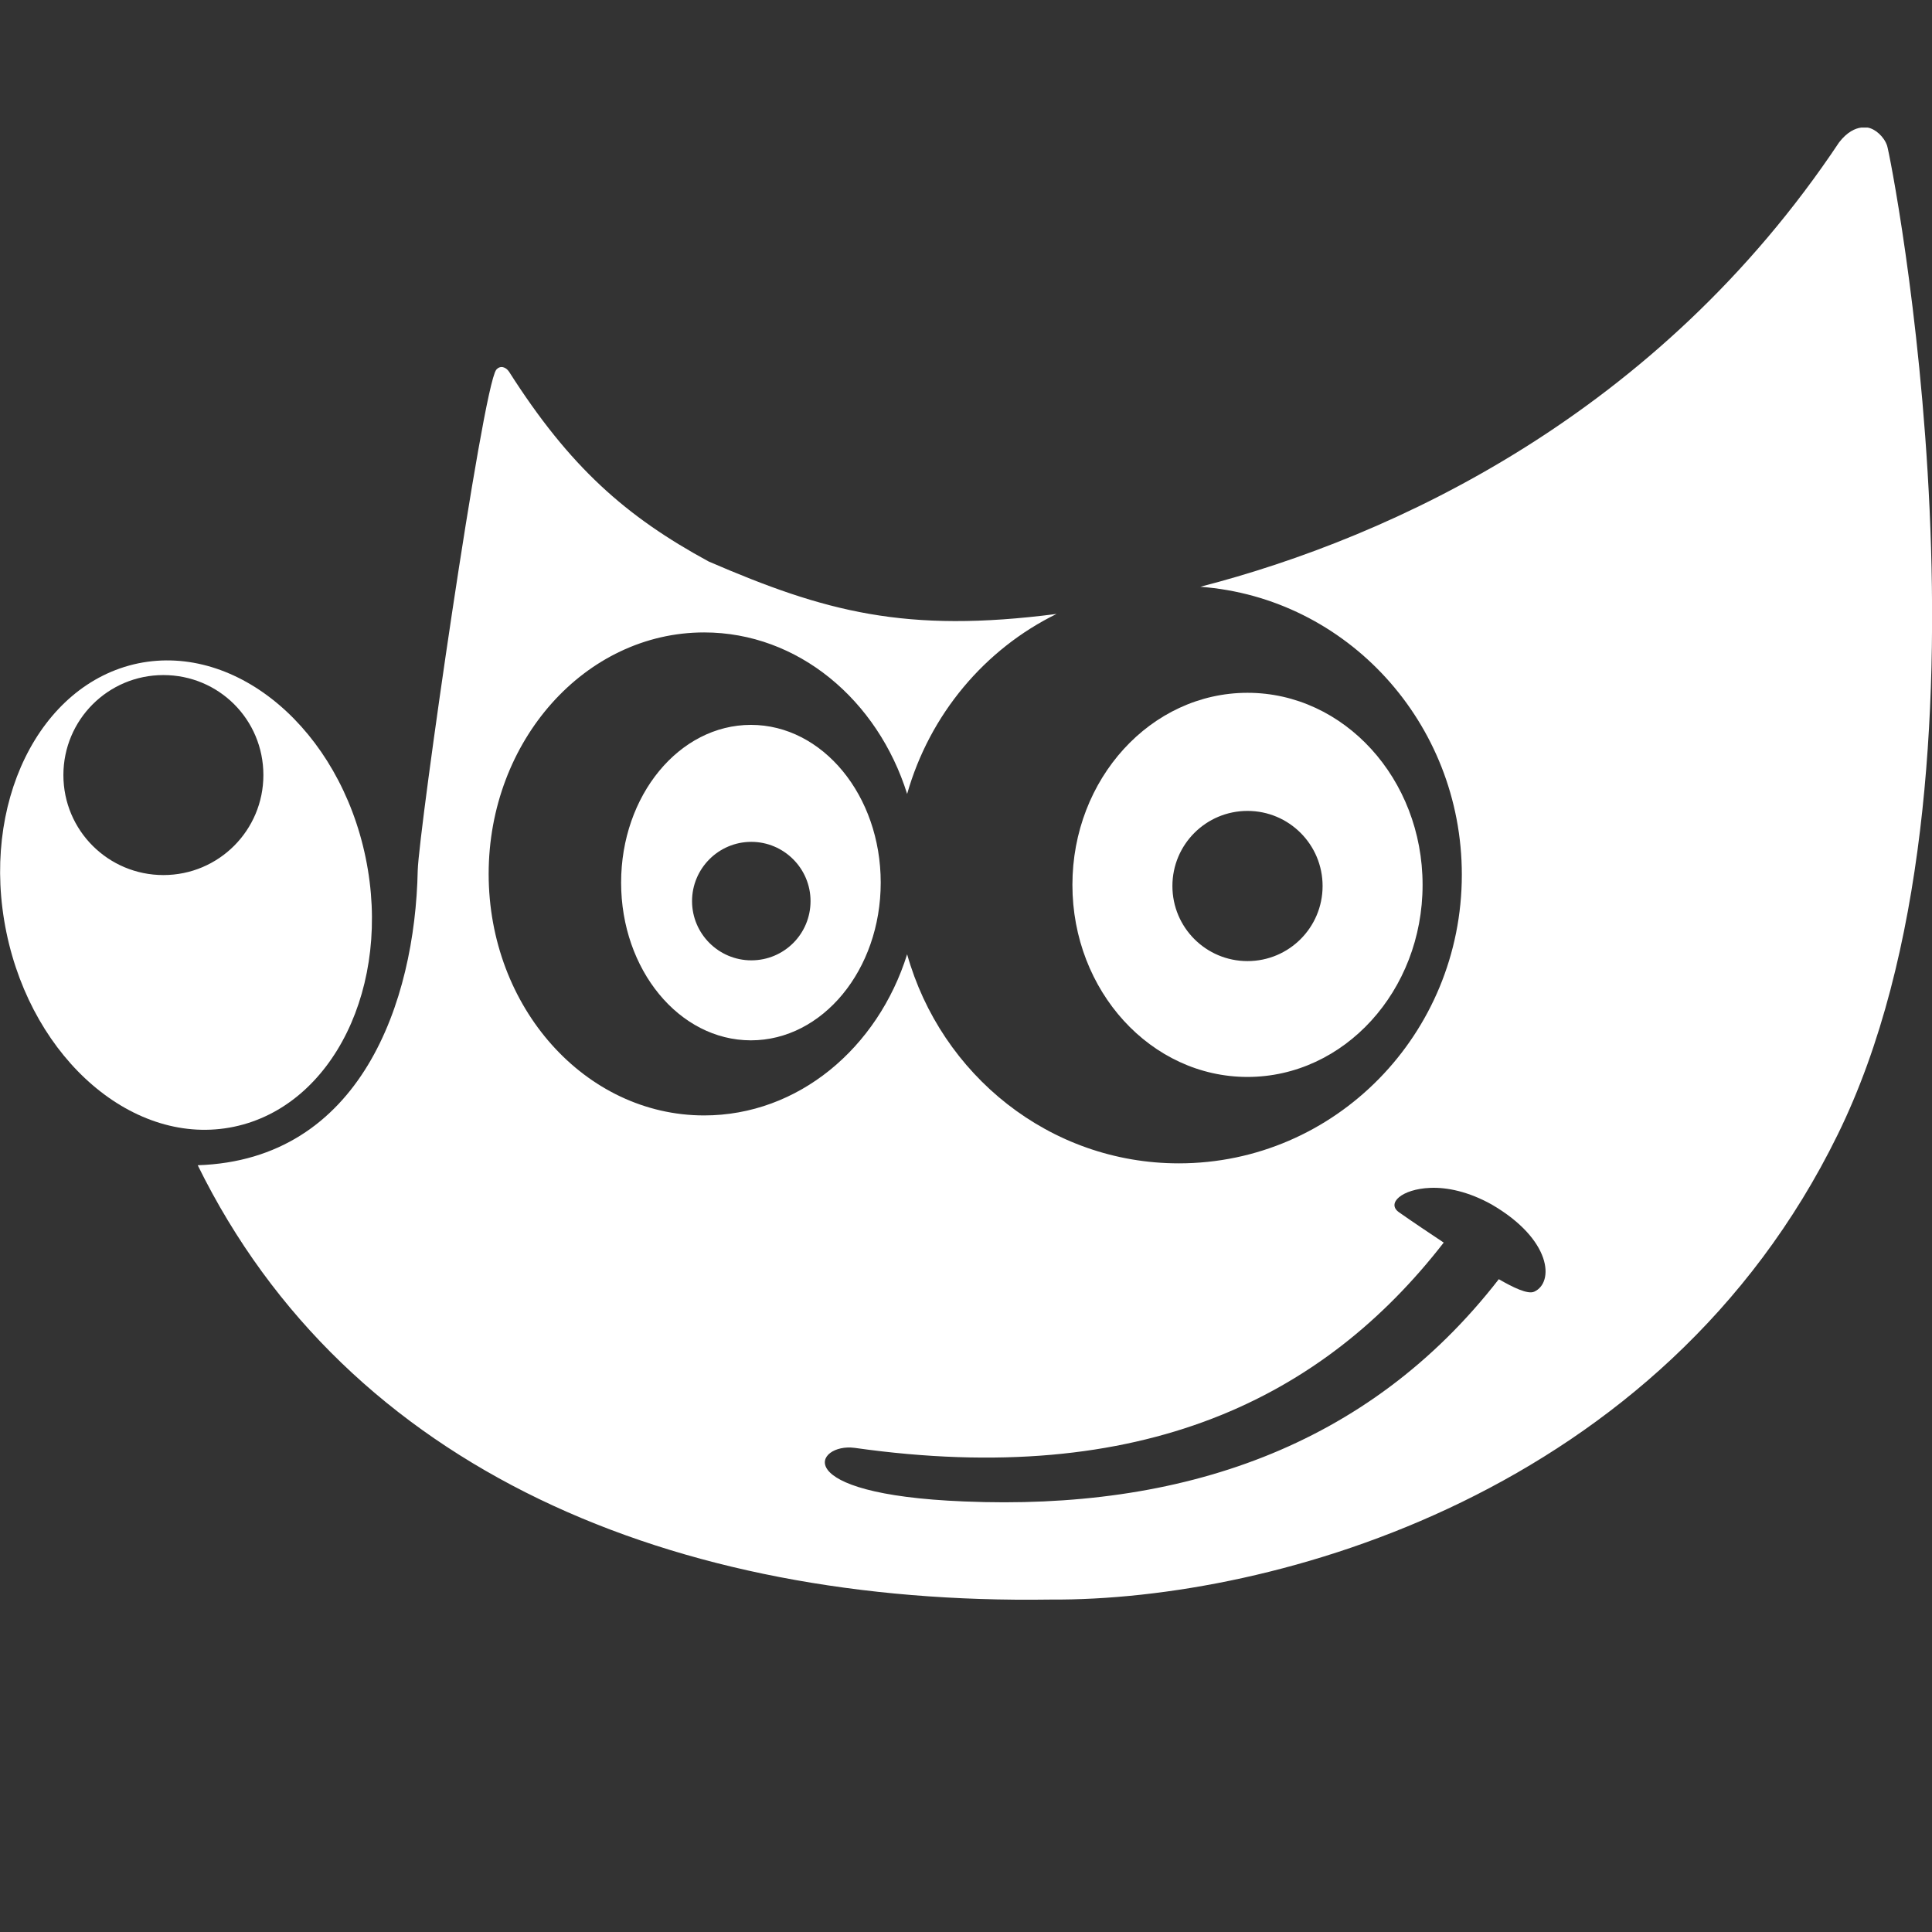 <svg xmlns="http://www.w3.org/2000/svg" xml:space="preserve" id="gimp-light_svg__Layer_1" x="0" y="0" version="1.1" viewBox="0 0 512 512"><rect x="0" y="0" width="512" height="512" fill="#333333" stroke="none"/><style>.gimp-light_svg__st0{fill:#fff}</style><path d="M500.1 38.6c-.8-2.4-3.2-4.5-5.2-4.8h-1.6c-1.7.2-3.8 1.2-5.9 3.9-48.1 72.2-118.2 104.6-169.3 117.8 38.8 2.9 69.3 36 69.3 76.3 0 42.3-33.6 76.5-75 76.5-34.2 0-63-23.4-72-55.4-7.8 24.9-28.9 42.7-53.8 42.7-31.5 0-57.1-28.6-57.1-64 0-35.3 25.6-64 57.1-64 24.9 0 46 17.9 53.8 42.8 6-21.1 20.6-38.4 39.6-47.7-40.1 5.2-61.4-.6-92.2-13.9-21.9-11.9-36.8-25-52.9-50.3-.8-1.2-2.3-1.8-3.4-.5-3.7 5-20.5 122-20.8 132.7-.7 34.8-15.1 76.7-58.3 78.1 39.8 81 126.3 116.6 225.9 115.1 59.3.4 162.2-28.3 208.7-123.2 46.6-94.8 14-259.7 13.1-262.1m-93.5 303.7c-1.7.8-5.6-1.1-9.4-3.3-34.7 44.7-84.4 61.3-141.7 58.9-47.3-1.9-39.4-15.6-29-14.2 76.3 10.8 124.2-13.3 156.1-54.4-3.6-2.4-8.1-5.4-11.8-8-3.5-2.4.7-6.2 8.2-6.5 4.5-.2 10.2 1 16.3 4.4 16 9.3 16.6 20.7 11.3 23.1" class="gimp-light_svg__st0"/><path d="M96.9 227.3c-7-33.9-34-56.9-60.3-51.5-26.3 5.5-41.9 37.4-34.9 71.3s34 57 60.3 51.5 41.9-37.4 34.9-71.3m-53.6 4.6c-14.6 0-26.5-11.8-26.5-26.5 0-14.6 11.8-26.5 26.5-26.5s26.5 11.8 26.5 26.5c0 14.6-11.8 26.5-26.5 26.5m287.3-48.3c-25.6 0-46.4 22.8-46.4 50.9s20.8 50.9 46.4 50.9 46.4-22.8 46.4-50.9-20.8-50.9-46.4-50.9m0 71.1c-11 0-19.9-8.9-19.9-19.9s8.9-19.9 19.9-19.9 19.9 8.9 19.9 19.9-8.9 19.9-19.9 19.9M199 192.1c-19 0-34.4 18.7-34.4 41.8s15.4 41.8 34.4 41.8 34.4-18.7 34.4-41.8-15.4-41.8-34.4-41.8m.1 62.4c-8.6 0-15.7-7-15.7-15.7 0-8.6 7-15.7 15.7-15.7 8.6 0 15.7 7 15.7 15.7s-7 15.7-15.7 15.7" class="gimp-light_svg__st0"/></svg>
